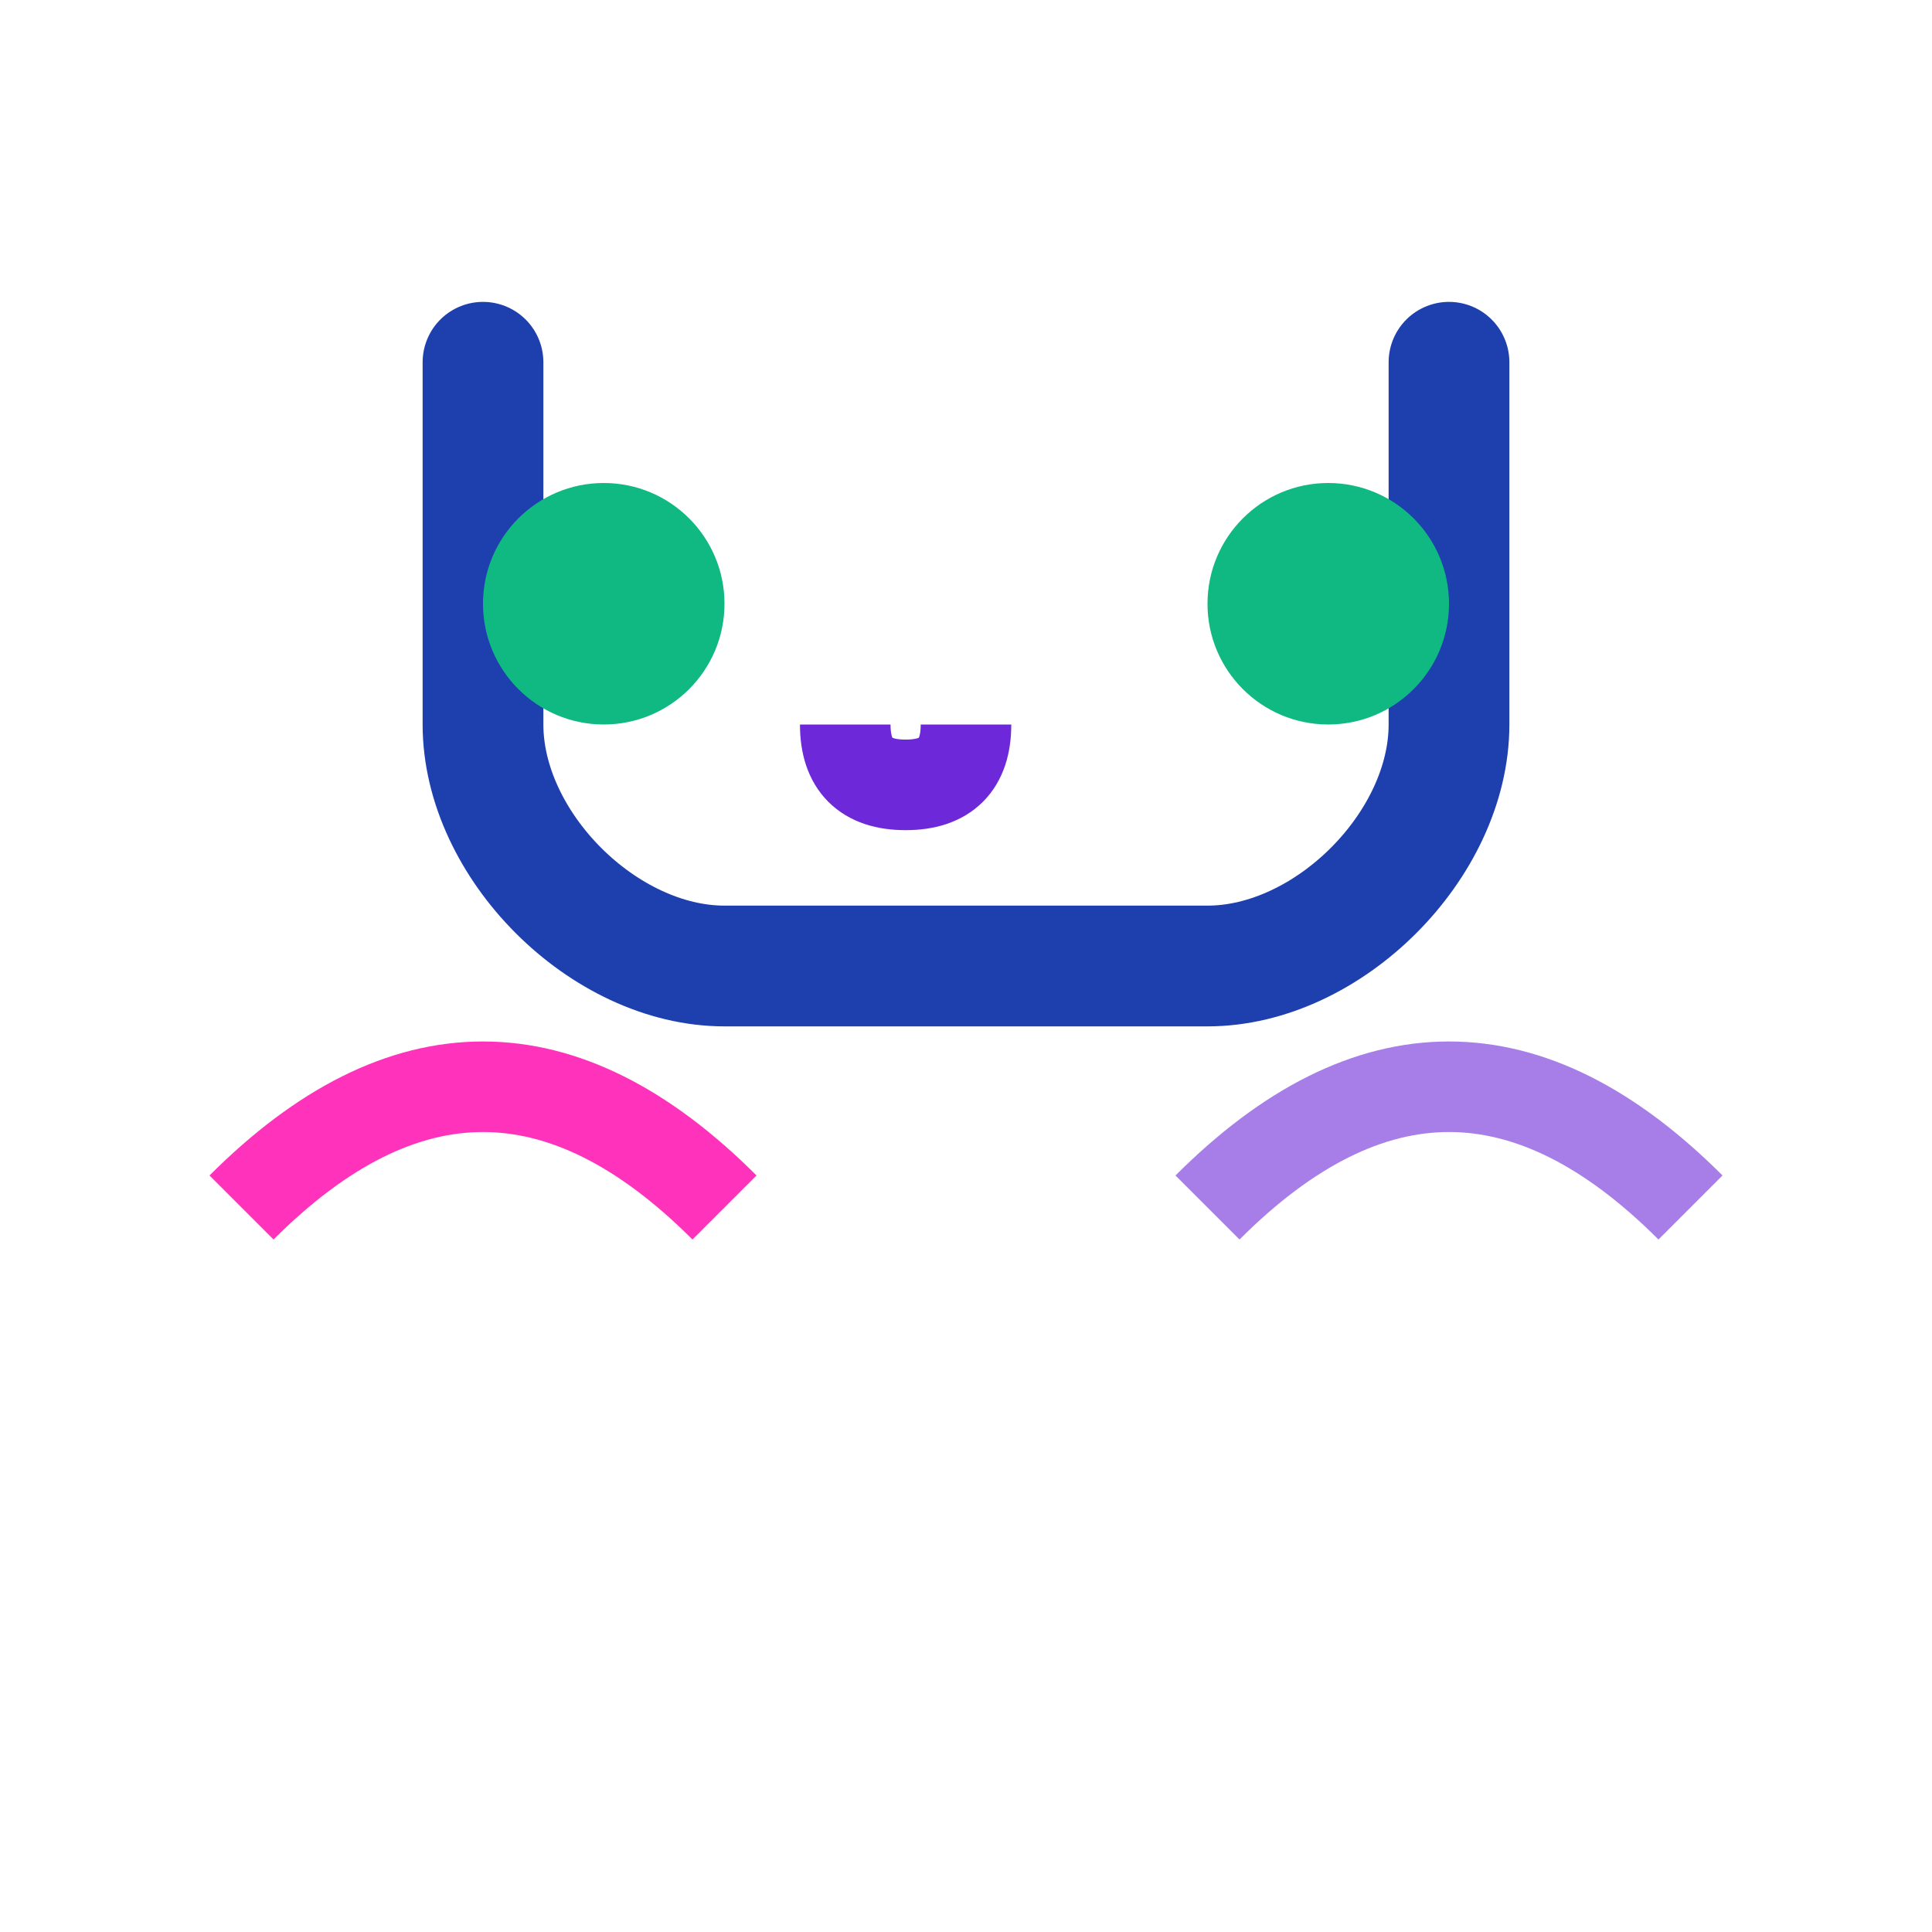 <svg width="32" height="32" viewBox="0 0 32 32" fill="none" xmlns="http://www.w3.org/2000/svg">
  <!-- Упрощенный VR-шлем для фавикона -->
  <path d="M8 6 L8 12 C8 14 10 16 12 16 L20 16 C22 16 24 14 24 12 L24 6" stroke="#1E40AF" stroke-width="2" fill="none" stroke-linecap="round"/>
  <circle cx="10" cy="10" r="2" fill="#10B981"/>
  <circle cx="22" cy="10" r="2" fill="#10B981"/>
  <path d="M16 12 Q16 13 15 13 Q14 13 14 12" stroke="#6D28D9" stroke-width="1.5" fill="none"/>
  <!-- Волны -->
  <path d="M4 20 Q8 16 12 20" stroke="#FF00AA" stroke-width="1.5" fill="none" opacity="0.8"/>
  <path d="M20 20 Q24 16 28 20" stroke="#6D28D9" stroke-width="1.5" fill="none" opacity="0.6"/>
</svg>


